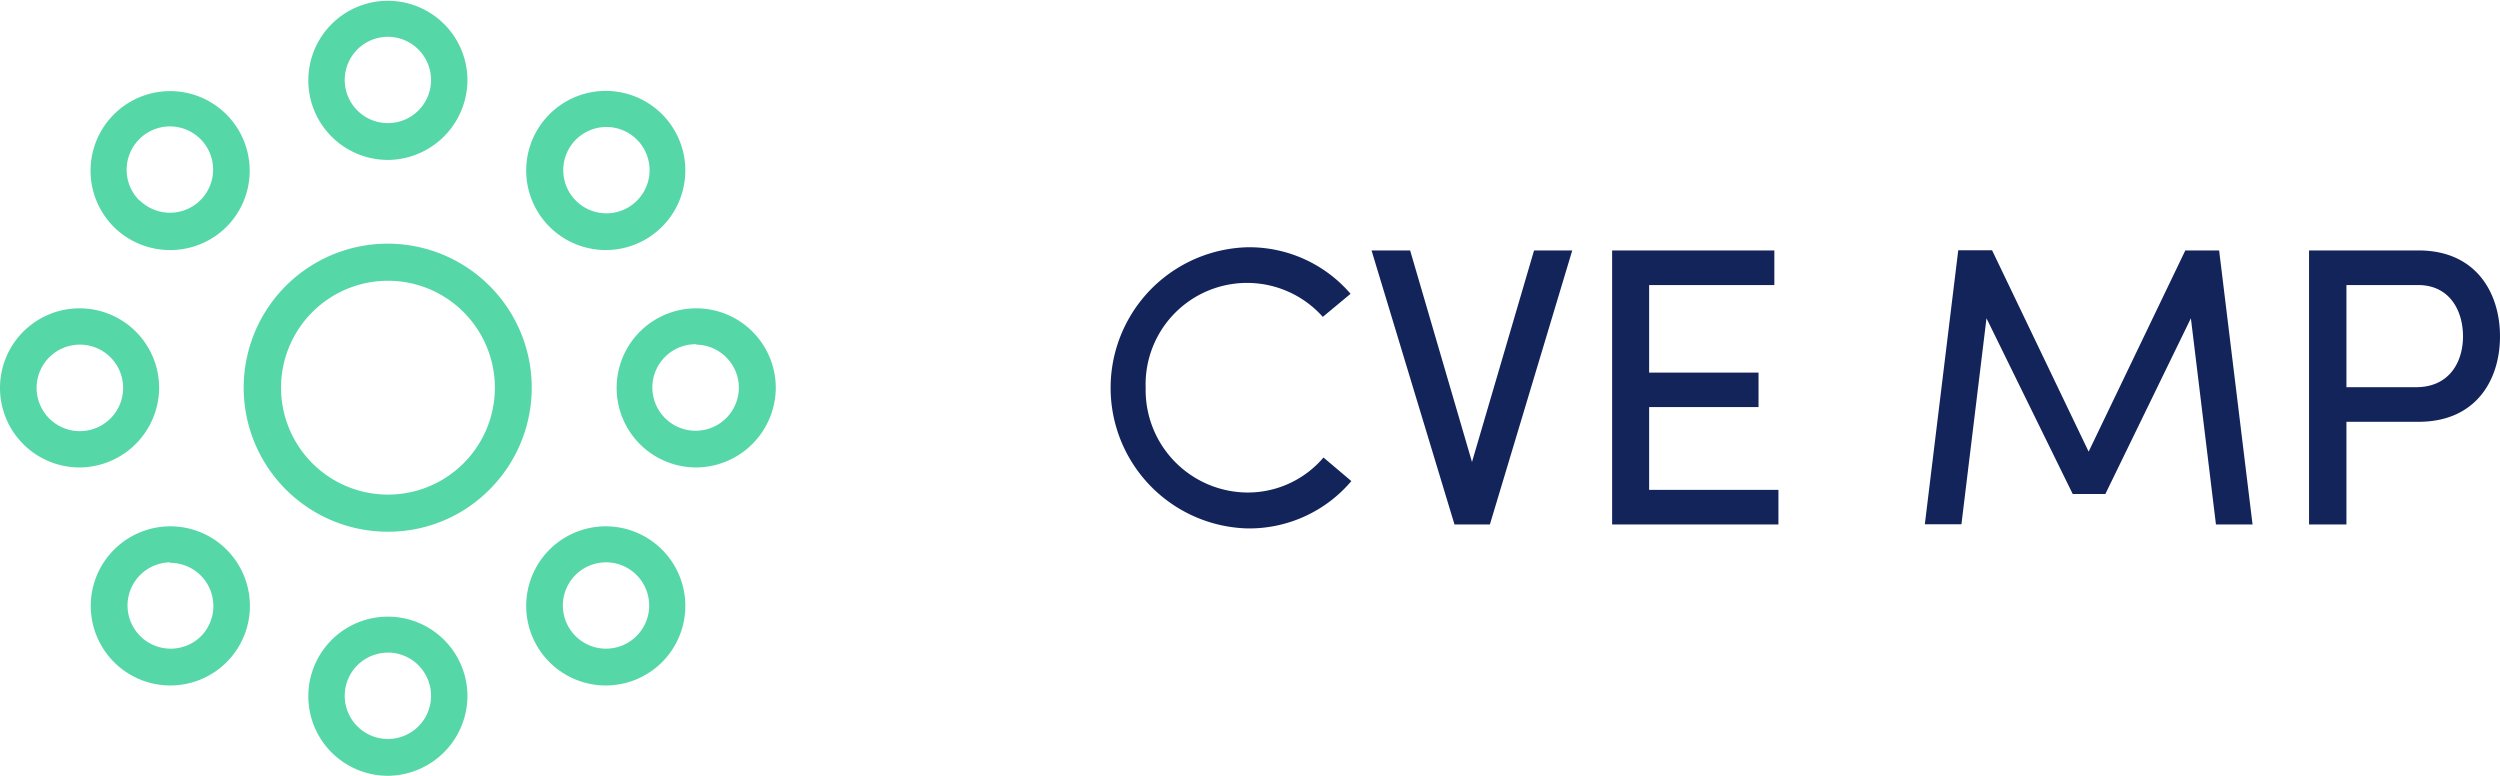 <svg xmlns="http://www.w3.org/2000/svg" viewBox="0 0 251.36 77.99">
  <defs>
    <style>
      .cls-1{fill:#55d7a8}.cls-2{fill:#13245b}
    </style>
  </defs>
  <g id="Layer_2" data-name="Layer 2">
    <g id="logos">
      <g id="MP-logo-CVE-acronyme">
        <path d="M39 16.08a8 8 0 1 1 8-8 8.06 8.06 0 0 1-8 8zM39 3.7A4.34 4.34 0 1 0 43.34 8 4.35 4.35 0 0 0 39 3.7zM39 78a8 8 0 1 1 8-8 8.06 8.06 0 0 1-8 8zm0-12.38A4.34 4.34 0 1 0 43.34 70 4.35 4.35 0 0 0 39 65.61zM70 47a8 8 0 1 1 8-8 8.05 8.05 0 0 1-8 8zm0-12.39A4.35 4.35 0 1 0 74.29 39 4.35 4.35 0 0 0 70 34.65zM8 47a8 8 0 1 1 8-8 8.05 8.05 0 0 1-8 8zm0-12.35A4.35 4.35 0 1 0 12.38 39 4.35 4.35 0 0 0 8 34.65zM60.88 25.14a8 8 0 1 1 5.69-2.35 8 8 0 0 1-5.69 2.35zm4.38-3.66zm-4.38-8.71A4.34 4.34 0 1 0 64 14a4.32 4.32 0 0 0-3.12-1.23zM17.11 68.92a8 8 0 1 1 5.68-2.35 8 8 0 0 1-5.68 2.35zm4.37-3.66zm-4.37-8.72A4.34 4.34 0 1 0 20.18 64a4.34 4.34 0 0 0-3.07-7.41zM60.88 68.92a8 8 0 1 1 5.69-2.35 8 8 0 0 1-5.69 2.35zm0-12.38A4.34 4.34 0 1 0 64 57.81a4.31 4.31 0 0 0-3.12-1.27zM17.11 25.14a8 8 0 0 1-5.69-2.35 8 8 0 1 1 11.37 0 8 8 0 0 1-5.68 2.35zm-3.07-5A4.34 4.34 0 1 0 14 14a4.35 4.35 0 0 0 0 6.14zM39 53.46a14.48 14.48 0 1 1 10.22-4.24A14.33 14.33 0 0 1 39 53.46zm0-25.23a10.75 10.75 0 1 0 7.61 3.15A10.73 10.73 0 0 0 39 28.23z" class="cls-1"/>
        <path d="M135.87 48.37a13.46 13.46 0 0 1-10.44 4.76 14.14 14.14 0 0 1 0-28.27 13.42 13.42 0 0 1 10.36 4.68L133 31.86A10.2 10.2 0 0 0 115.19 39a10.3 10.3 0 0 0 10.24 10.52 10 10 0 0 0 7.64-3.52zM148 46.45l6.24-21.27h3.84l-8.28 27.55h-3.56l-8.34-27.55h3.88zM178.4 25.18v3.48h-12.59v8.8h11v3.47h-11v8.32h13v3.48h-16.72V25.18zM219.72 25.18h3.4l3.36 27.55h-3.68L220.28 32l-8.6 17.67h-3.28L199.73 32l-2.52 20.71h-3.68l3.36-27.55h3.4L210 45.41zM243.16 25.18c5.84 0 8.2 4.32 8.2 8.64s-2.36 8.59-8.2 8.59h-7.24v10.32h-3.76V25.18zm-7.24 3.48v10.27h7c3.36 0 4.72-2.55 4.72-5.11s-1.32-5.16-4.52-5.16z" class="cls-2"/>
      </g>
    </g>
  </g>
</svg>
